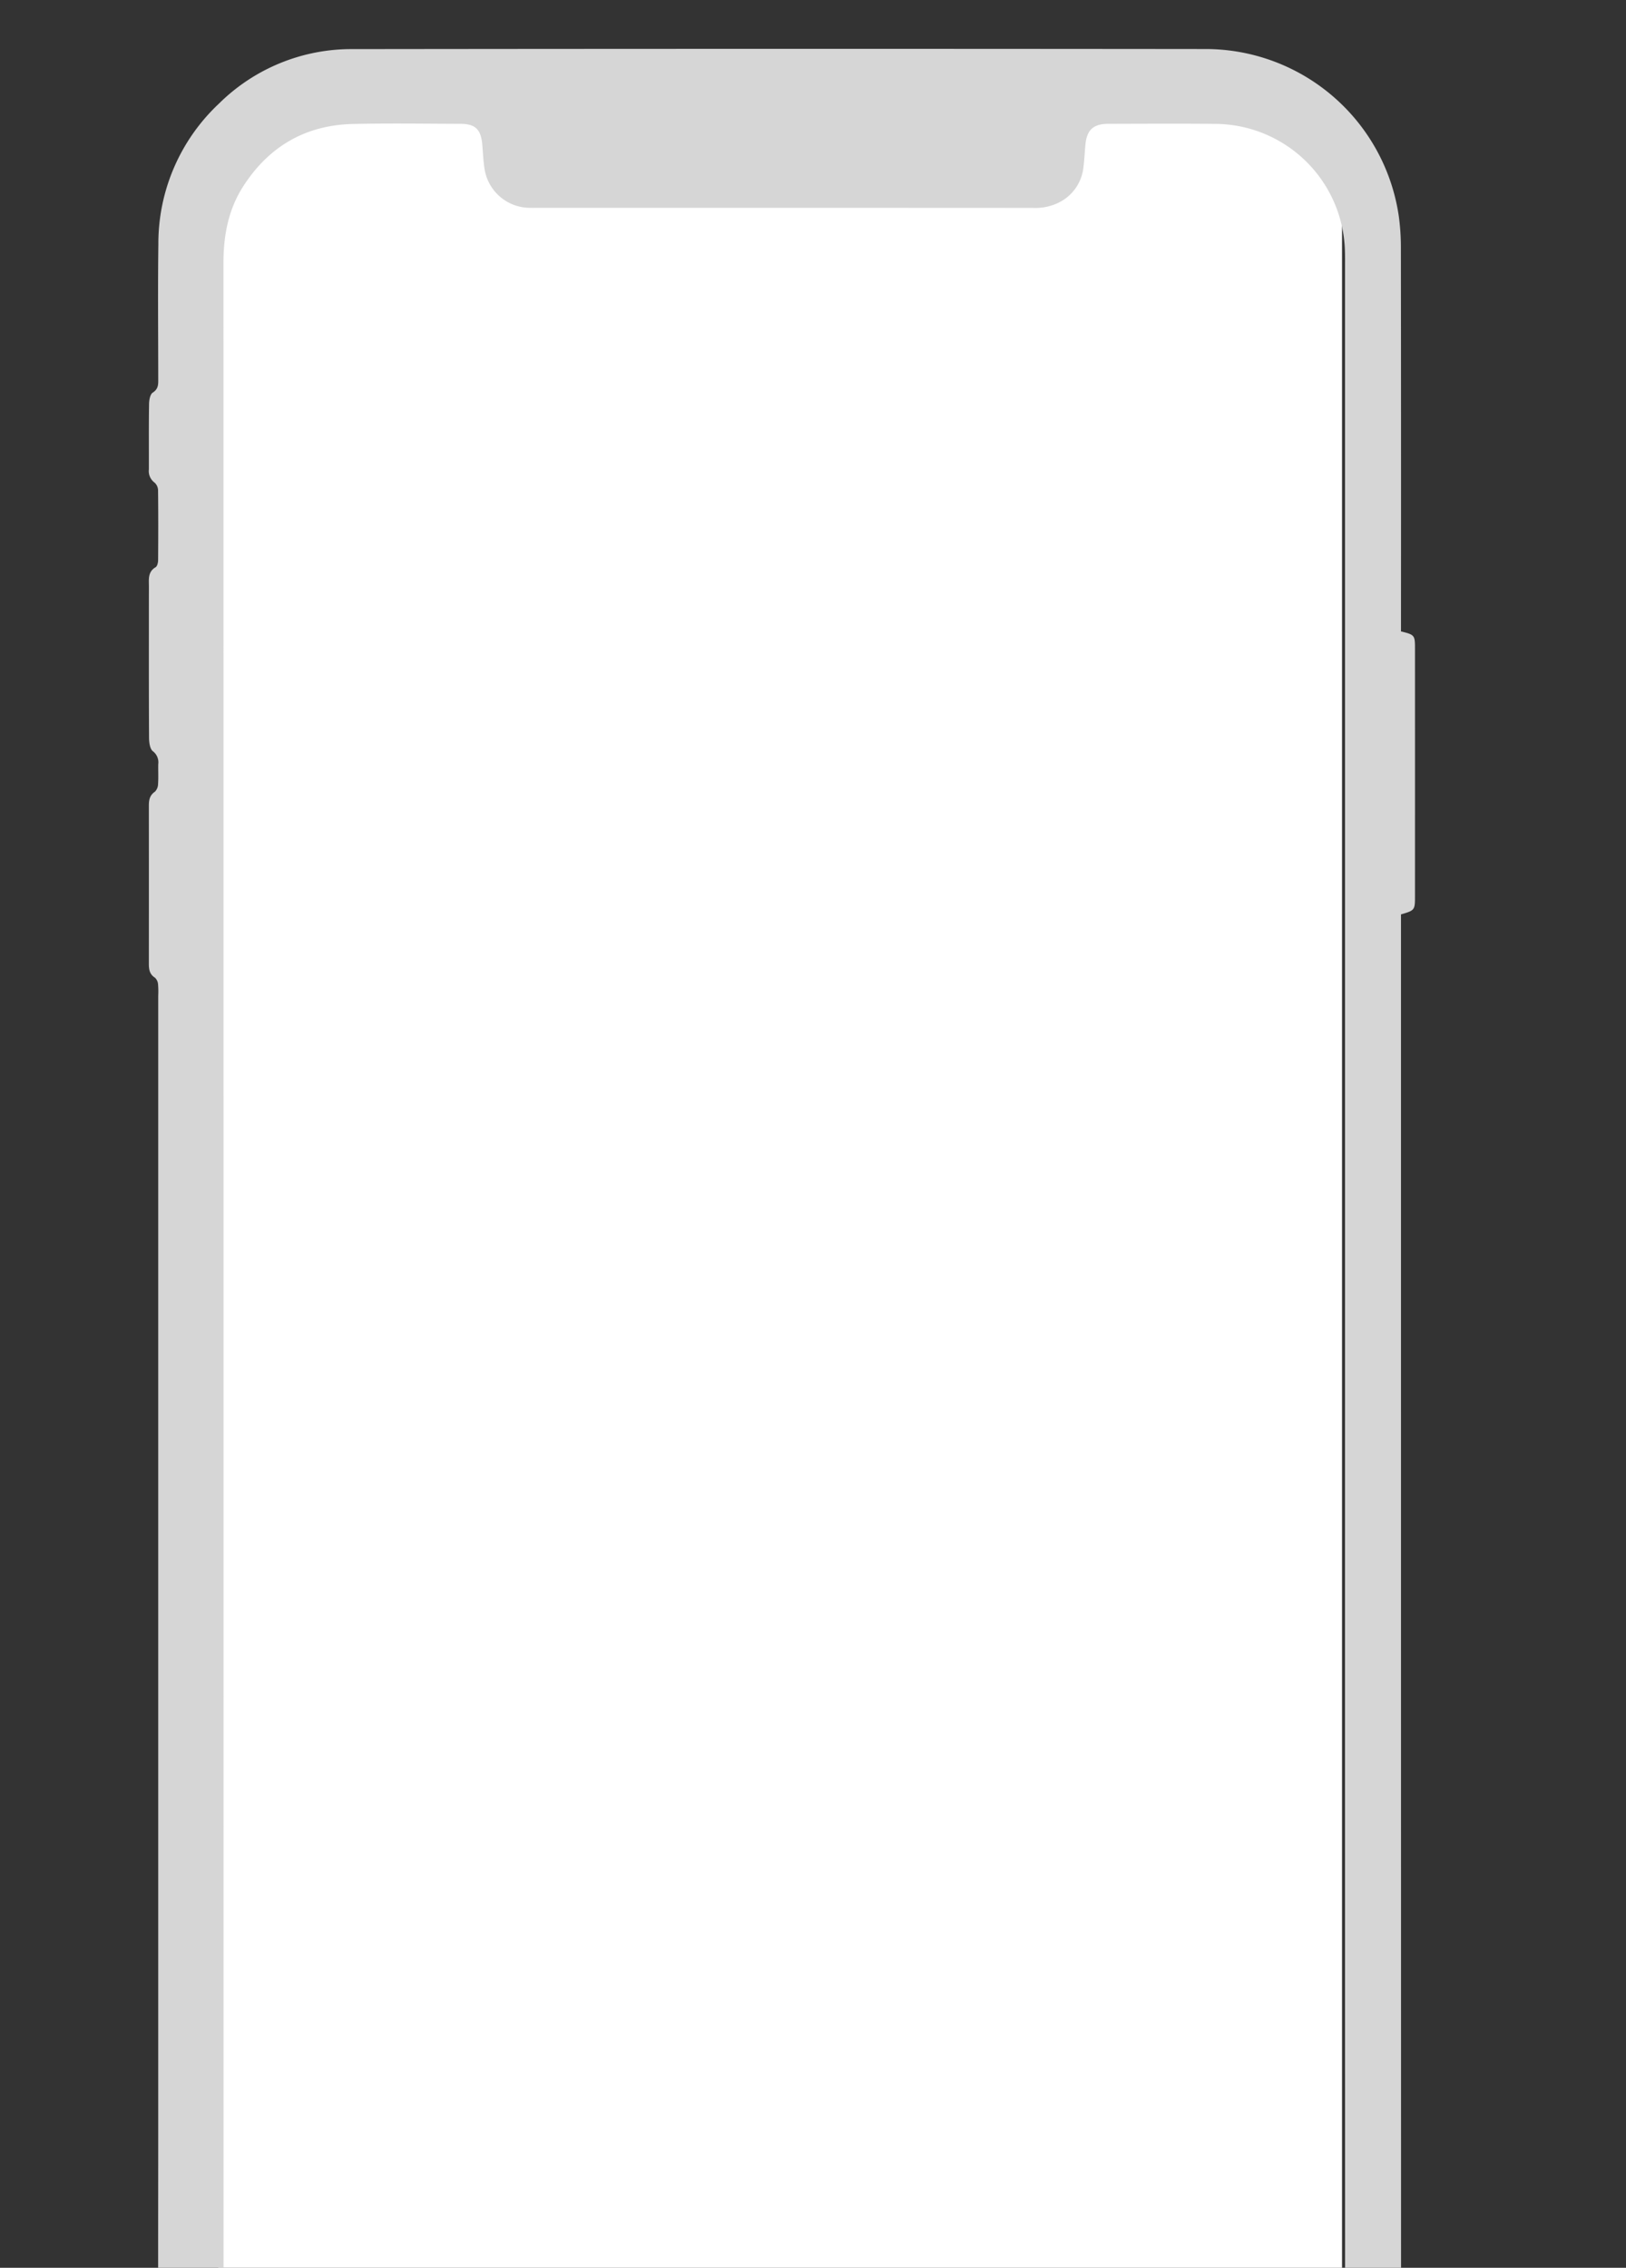 <svg xmlns="http://www.w3.org/2000/svg" xmlns:xlink="http://www.w3.org/1999/xlink" width="413" height="576" viewBox="0 0 413 576"><rect x="0" y="0" width="413" height="576" fill="#333333" stroke="none"/><defs><style>.a{fill:#fff;}.b{clip-path:url(#a);}.c{fill:#d6d6d6;fill-rule:evenodd;}</style><clipPath id="a"><rect class="a" width="413" height="576" transform="translate(1068 1626)"/></clipPath></defs><g transform="translate(-1095 -2156)"><g class="b" transform="translate(27 530)"><g transform="translate(2639.803 44.405)"><g transform="translate(-1516.356 1611.644)"><rect class="a" width="285.425" height="604.064"/></g><g transform="translate(-1534 1594)"><g transform="translate(0 0)"><g transform="translate(0 0)"><path class="c" d="M303.832,319.325q0-131.755,0-263.509c0-1.581.02-3.163-.039-4.742a33.122,33.122,0,0,0-32.83-32.011c-9.1-.089-18.2-.033-27.293-.013-3.759.008-5.417,1.541-5.776,5.248-.19,1.966-.266,3.945-.52,5.9a11.316,11.316,0,0,1-6.494,8.967,13.469,13.469,0,0,1-6.326,1.237q-63.19-.034-126.38-.017c-.495,0-.989.01-1.483-.005a11.7,11.7,0,0,1-11.45-10.046c-.309-2.046-.368-4.129-.567-6.193-.358-3.722-1.787-5.08-5.516-5.091-9.1-.026-18.2-.168-27.293.035-12.062.269-21.366,5.7-27.878,15.818-3.813,5.926-5.034,12.536-5.033,19.5q.034,264.546.018,529.093A18.556,18.556,0,0,0,19,586.167a67.021,67.021,0,0,0,1.552,9.315,32.935,32.935,0,0,0,31.763,23.5q45.835.067,91.67.014c42.127,0,84.254.091,126.38-.052,14.331-.049,24.554-7.047,30.72-19.909,2.31-4.819,2.77-10.013,2.768-15.31q-.044-132.2-.021-264.4Zm14.212-171.359c3.432.844,3.555.971,3.556,4.236q.011,31.571,0,63.141c0,3.4-.093,3.5-3.557,4.5V223.9q0,183.05.022,366.1a49.737,49.737,0,0,1-43.576,49.915,52.431,52.431,0,0,1-6.494.452q-107.7.035-215.4.012a49.588,49.588,0,0,1-48.83-38.573,56.7,56.7,0,0,1-1.321-12.329c-.133-19.663-.06-39.327-.06-58.99q0-144.957,0-289.914a22.619,22.619,0,0,0-.041-2.96,2.558,2.558,0,0,0-.787-1.692c-1.4-.888-1.552-2.158-1.551-3.6q.018-20.009,0-40.019c0-1.437.17-2.686,1.534-3.613a2.858,2.858,0,0,0,.806-1.981c.114-1.672.008-3.358.049-5.037A3.522,3.522,0,0,0,1.019,178.4c-.772-.621-.96-2.289-.967-3.491-.066-11.857-.04-23.715-.04-35.572,0-1.186.022-2.372-.005-3.557-.037-1.626.034-3.131,1.71-4.114.423-.248.633-1.163.638-1.774.046-5.928.055-11.857-.012-17.785a2.7,2.7,0,0,0-.884-1.93,3.646,3.646,0,0,1-1.45-3.355c.014-5.533-.04-11.067.047-16.6C.071,89.213.325,87.743,1,87.31c1.5-.963,1.39-2.2,1.389-3.573-.006-11.363-.12-22.728.031-34.09A48.677,48.677,0,0,1,17.815,13.907,47.811,47.811,0,0,1,51.824.066Q160.265-.064,268.705.048a49.619,49.619,0,0,1,48.751,42.241,57.907,57.907,0,0,1,.563,8.259q.057,46.837.025,93.674Z" transform="translate(0 0)"/></g></g></g></g></g></g></svg>